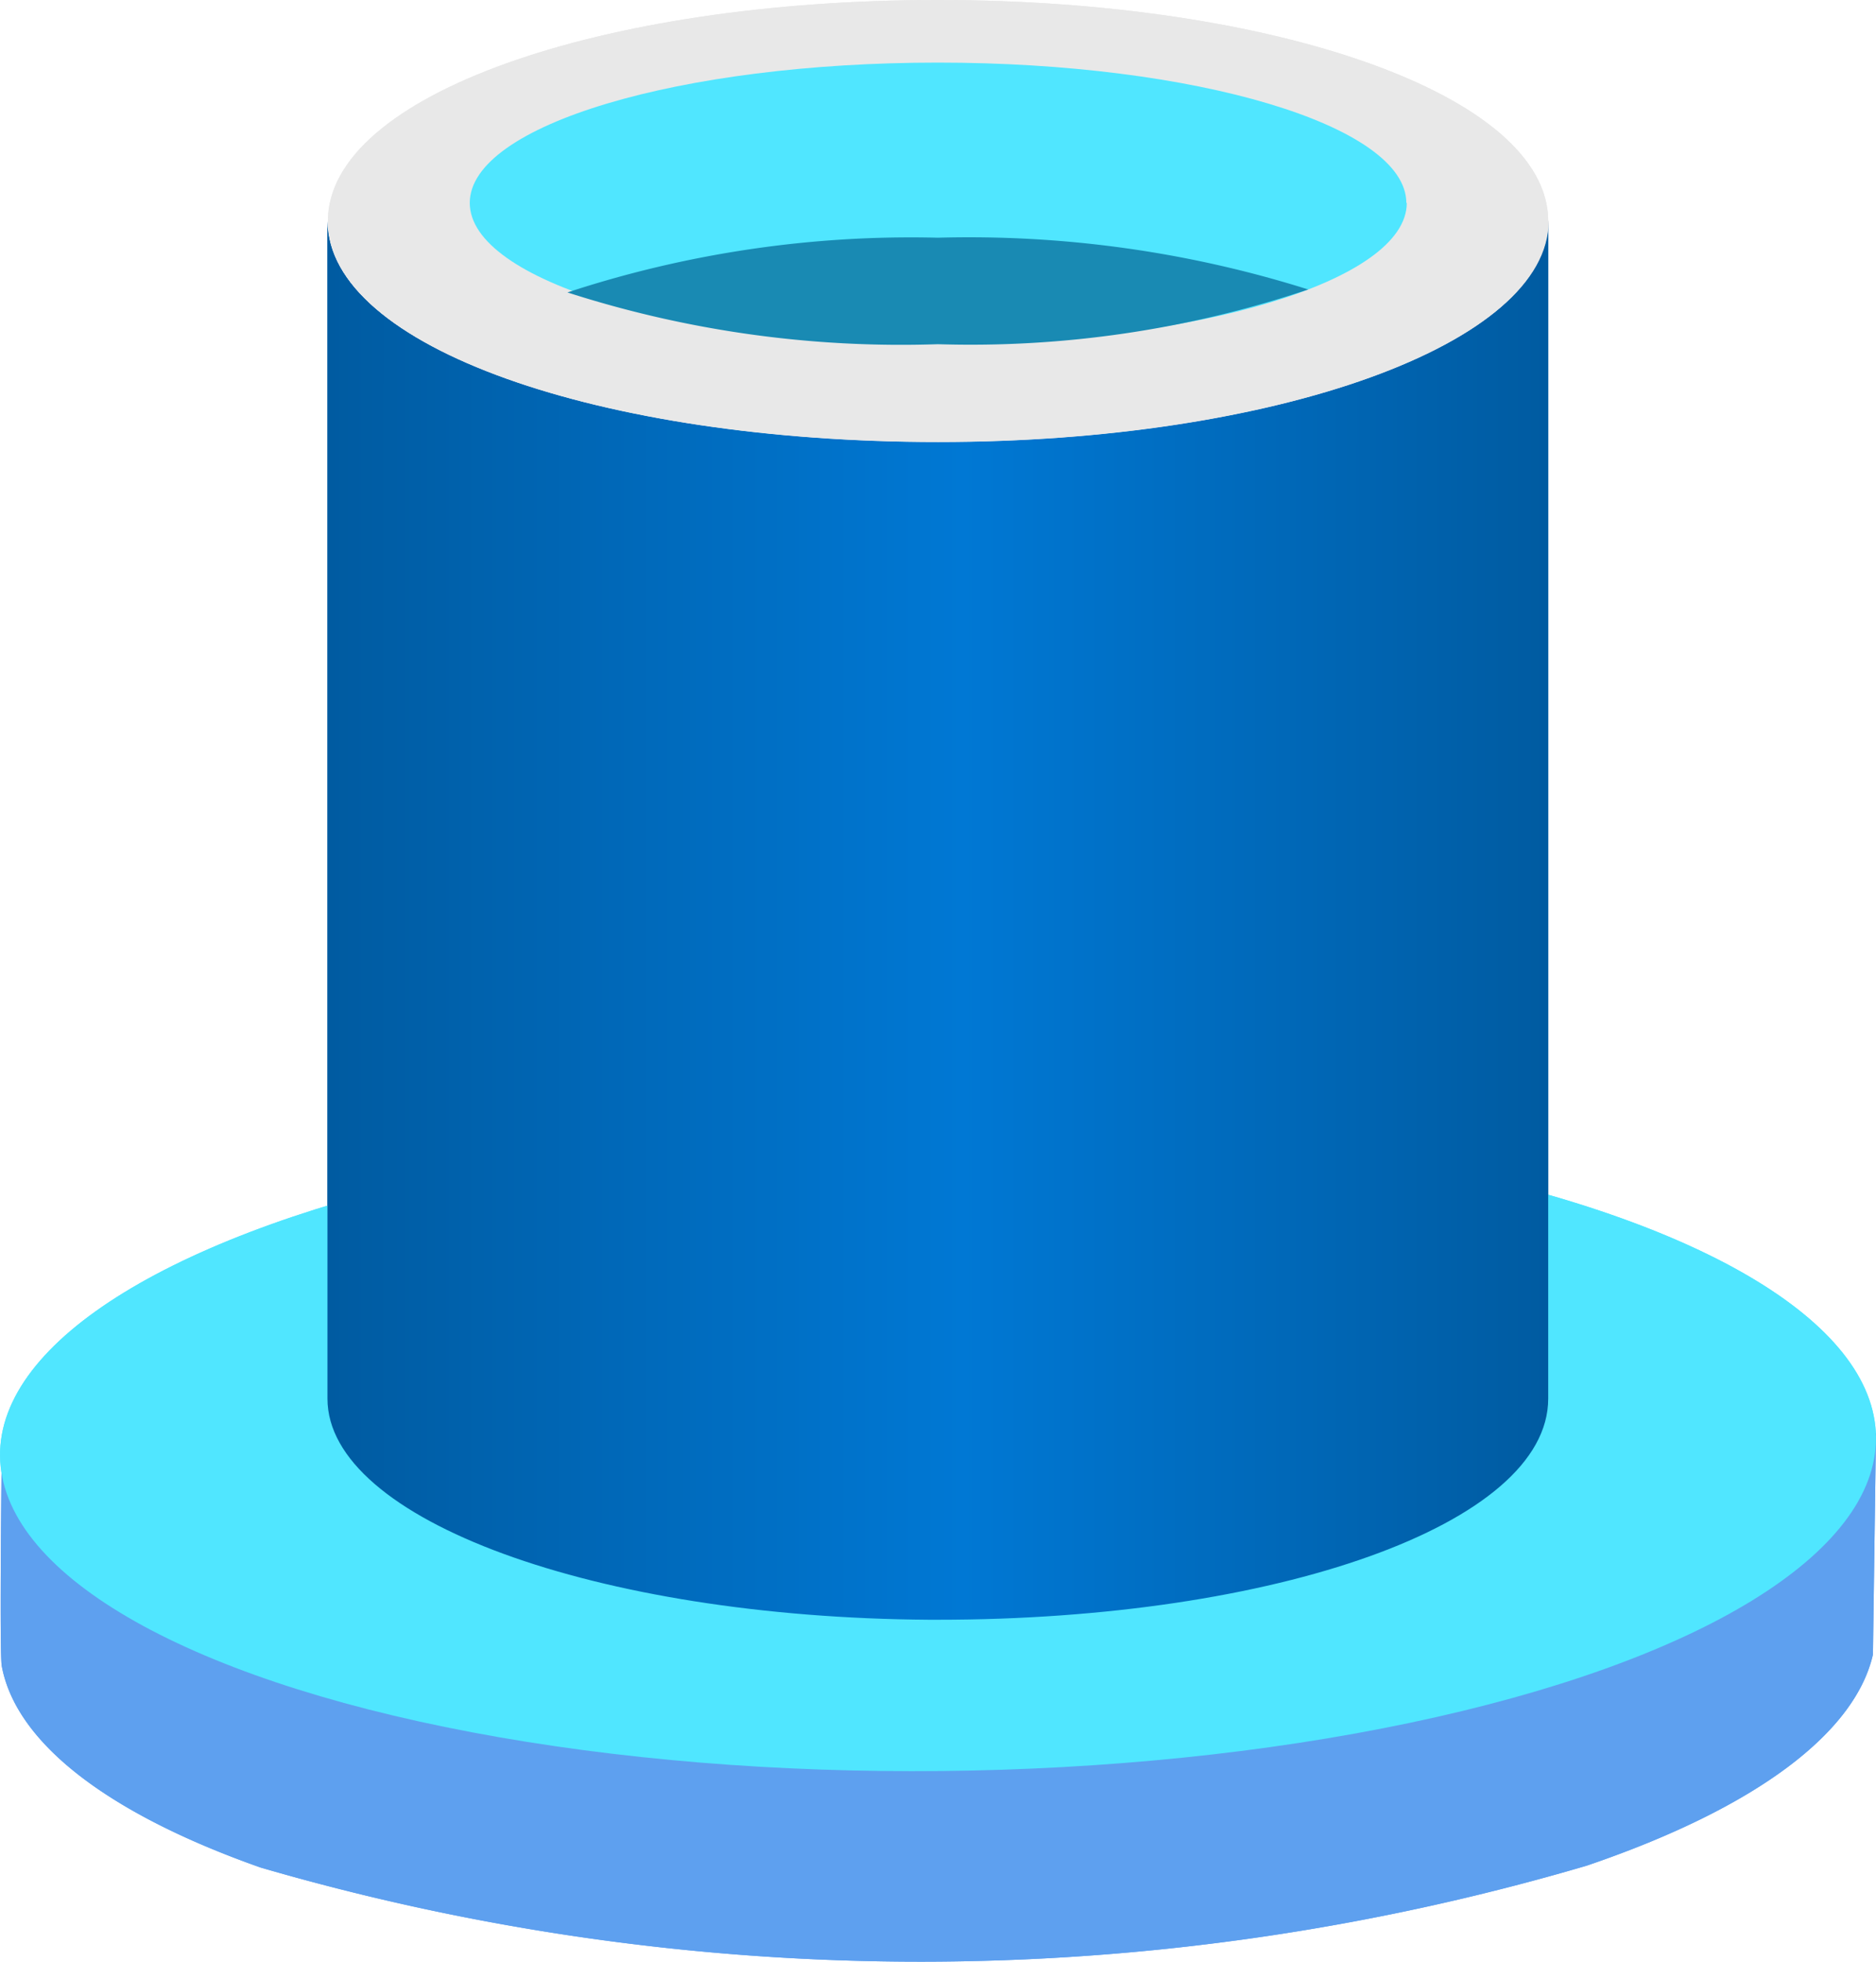 <svg
	xmlns="http://www.w3.org/2000/svg"
	xmlns:xlink="http://www.w3.org/1999/xlink" width="17.152" height="17.924">
	<defs>
		<linearGradient id="A" x1="2.998" y1="8.41" x2="14.159" y2="8.41" gradientUnits="userSpaceOnUse">
			<stop offset="0" stop-color="#005ba1"/>
			<stop offset=".52" stop-color="#0078d4"/>
			<stop offset="1" stop-color="#005ba1"/>
		</linearGradient>
		<path id="B" d="M17.124 15.118c-.16.7-1.035 1.391-2.617 1.929a21.585 21.585 0 0 1-12.125.017C.925 16.55.139 15.894.016 15.222c-.022-.118 0-1.966 0-1.966l17.136-.16-.028 2.022z"/>
		<path id="C" d="M8.575 4.039c-3.082 0-5.581-.87-5.581-2.019v10.76c0 1.106 2.456 2 5.5 2.02h.081c3.082 0 5.58-.871 5.58-2.02V2.02c.004 1.123-2.494 2.019-5.58 2.019z"/>
		<path id="D" d="M14.159 2.02c0 1.123-2.5 2.019-5.58 2.019S2.998 3.172 2.998 2.02 5.497 0 8.575 0s5.58.87 5.58 2.02"/>
		<path id="E" d="M12.862 1.854c0 .714-1.924 1.289-4.283 1.289s-4.284-.577-4.284-1.289S6.219.572 8.575.572s4.283.574 4.283 1.283"/>
		<path id="F" d="M8.575 2.172a10.059 10.059 0 0 0-3.387.5 9.947 9.947 0 0 0 3.387.473 9.691 9.691 0 0 0 3.386-.5 10.332 10.332 0 0 0-3.386-.473z"/>
	</defs>
	<use xlink:href="#B" fill="#5ea0ef"/>
	<ellipse cx="8.443" cy="13.303" rx="8.576" ry="2.965" transform="rotate(359.425)" fill="#50e6ff"/>
	<use xlink:href="#C" fill="url(#A)"/>
	<use xlink:href="#D" fill="#e8e8e8"/>
	<use xlink:href="#E" fill="#50e6ff"/>
	<use xlink:href="#F" fill="#198ab3"/>
	<use xlink:href="#B" fill="#5ea0ef"/>
	<ellipse cx="8.443" cy="13.303" rx="8.576" ry="2.965" transform="rotate(359.425)" fill="#50e6ff"/>
	<use xlink:href="#C" fill="url(#A)"/>
	<use xlink:href="#D" fill="#e8e8e8"/>
	<use xlink:href="#E" fill="#50e6ff"/>
	<use xlink:href="#F" fill="#198ab3"/>
</svg>
